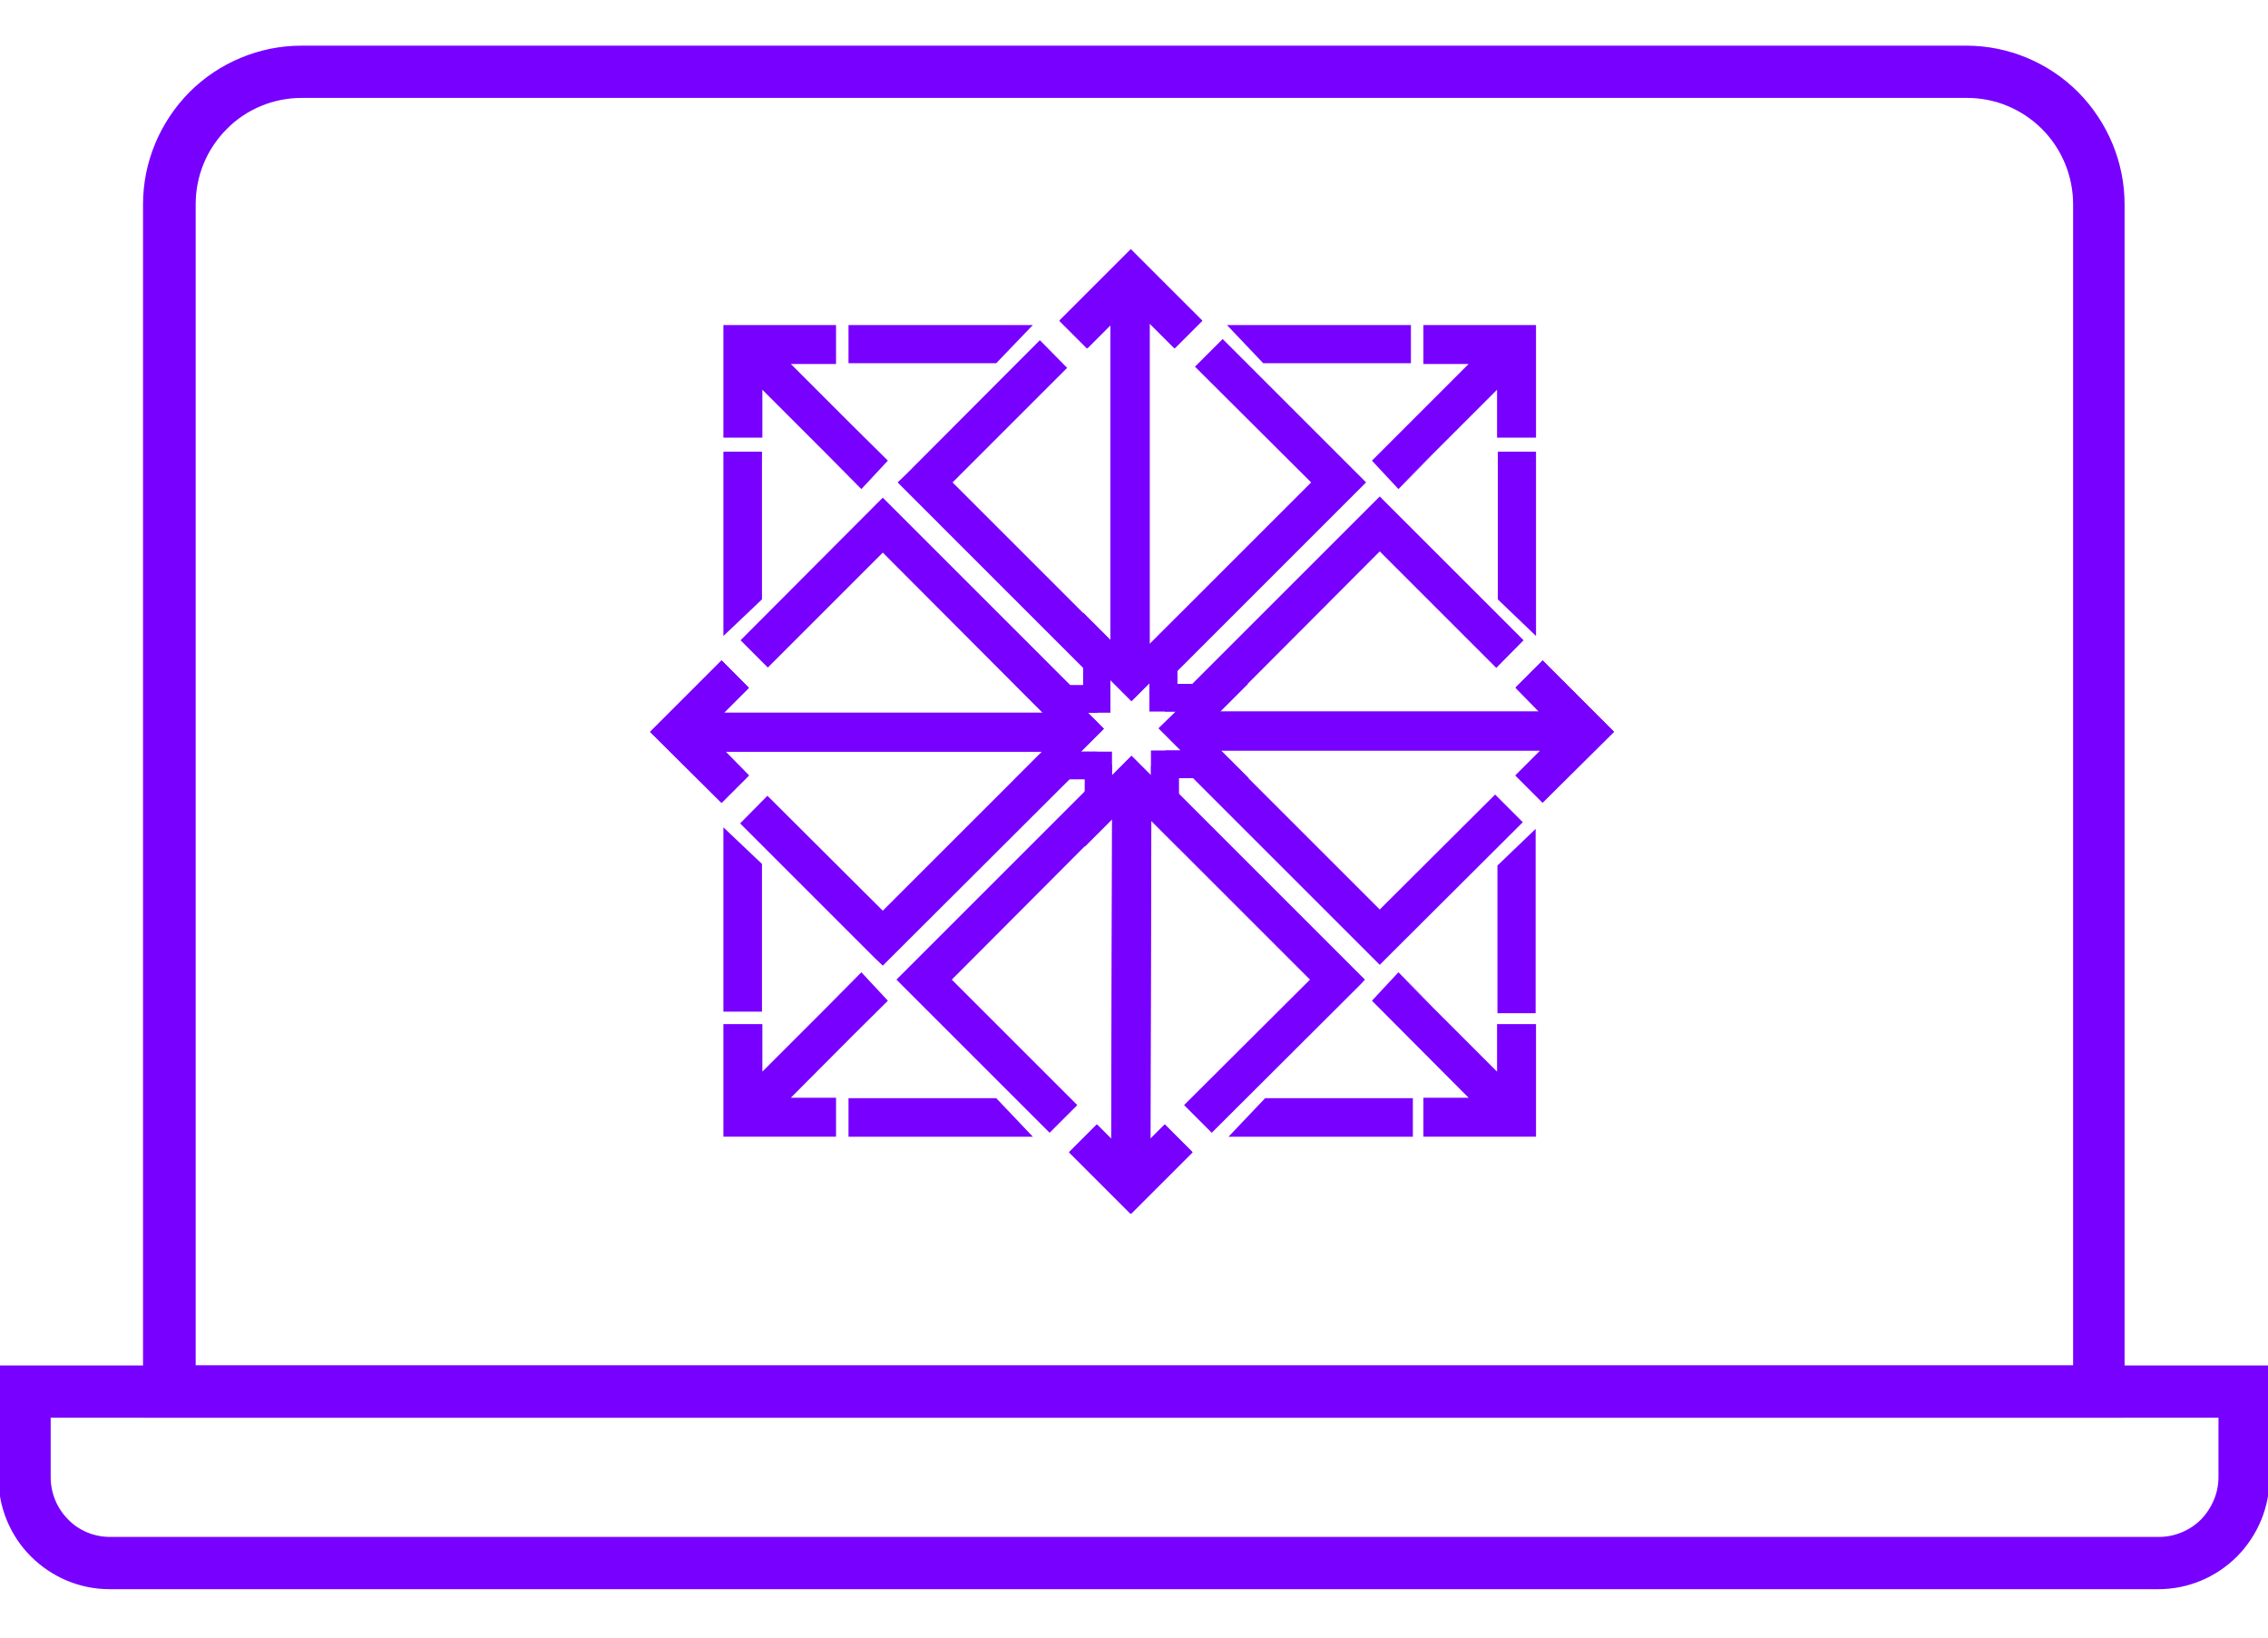 <svg width="144" height="104" viewBox="0 0 144 104" fill="none" xmlns="http://www.w3.org/2000/svg">
<g clip-path="url(#clip0_888_3430)">
<path d="M137.021 100.825H6.954C5.098 100.825 3.341 100.082 2.029 98.771C0.718 97.459 0 95.678 0 93.846V86.818H144V93.846C144 95.702 143.258 97.459 141.971 98.771C140.659 100.082 138.902 100.825 137.046 100.825H137.021ZM3.118 89.936V93.822C3.118 94.861 3.539 95.851 4.256 96.569C4.974 97.311 5.964 97.707 7.003 97.707H137.071C138.11 97.707 139.1 97.286 139.818 96.569C140.535 95.826 140.956 94.836 140.956 93.822V89.936H3.118Z" fill="#7800FF" stroke="#7800FF" stroke-width="0.2" stroke-miterlimit="10"/>
<path d="M134.819 89.934H9.181V12.973C9.181 10.325 10.245 7.801 12.101 5.92C13.957 4.064 16.506 3 19.129 3H124.846C127.494 3 130.018 4.064 131.874 5.92C133.73 7.801 134.794 10.325 134.794 12.973V89.934H134.819ZM12.324 86.817H131.726V12.973C131.726 11.166 131.008 9.409 129.721 8.123C128.434 6.836 126.702 6.118 124.896 6.118H19.154C17.347 6.118 15.59 6.836 14.328 8.123C13.041 9.409 12.324 11.142 12.324 12.973V86.817Z" fill="#7800FF" stroke="#7800FF" stroke-width="0.2" stroke-miterlimit="10"/>
<path d="M71.789 15.839L67.261 20.367L69.018 22.124L70.502 20.639L71.864 19.278L74.635 22.05L76.318 20.367L71.789 15.839ZM77.629 21.53L75.872 23.287L83.247 30.637L74.734 39.15L72.977 40.907L71.864 42.02L70.502 40.659L68.745 38.902L60.48 30.637L67.756 23.362L66.023 21.605L57.486 30.167L56.991 30.637L70.502 44.149V43.184L71.839 44.52L72.977 43.382V44.396L86.736 30.637L77.629 21.53Z" fill="#7800FF"/>
<path d="M97.947 41.947L96.239 43.654L98.986 46.401L97.724 47.663H97.798L96.215 49.247L97.922 50.955L102.451 46.451L97.947 41.947ZM87.603 57.76L79.263 49.42L77.506 47.663L76.244 46.401L77.457 45.189L79.214 43.432L87.603 35.018L95.002 42.417L96.734 40.66L87.949 31.875L87.603 31.529L73.943 45.189H74.66L73.572 46.253L74.982 47.663H73.992L87.603 61.274L88.098 60.779L96.685 52.217L94.928 50.46L87.603 57.76Z" fill="#7800FF"/>
<path d="M70.082 46.28L69.067 45.265H69.71L56.05 31.605L55.728 31.927L47.018 40.662L48.75 42.395L56.05 35.094L64.439 43.508L67.409 46.478L66.147 47.74L64.39 49.497L56.05 57.836L48.725 50.536L46.993 52.293L55.531 60.831L56.05 61.326L67.904 49.497L69.661 47.74H68.621L70.082 46.28ZM47.513 43.657L45.805 41.949L41.277 46.478L45.805 50.981L47.488 49.299L44.667 46.478L47.513 43.657Z" fill="#7800FF"/>
<path d="M73.943 71.419L71.79 73.572L70.553 72.36L69.637 71.419L67.88 73.177L71.79 77.086L75.7 73.177L73.943 71.419ZM73.077 48.628V49.247L71.839 48.009L70.602 49.247V48.529L56.917 62.214L57.288 62.585L66.643 71.939L68.4 70.182L60.431 62.214L68.845 53.775L70.602 52.018L71.79 50.83L83.173 62.214L75.18 70.182L76.937 71.939L86.366 62.535L86.663 62.214L73.077 48.628Z" fill="#7800FF"/>
<path d="M90.374 20.642V23.116H93.244L87.181 29.179L89.359 27.002L87.107 29.254L88.79 31.06L91.042 28.808L88.889 30.912L95.051 24.75V27.794H97.525V20.642H90.374Z" fill="#7800FF"/>
<path d="M90.374 72.19V69.715H93.244L87.181 63.627L89.359 65.805L87.107 63.553L88.79 61.747L91.042 63.998L88.889 61.895L95.051 68.057V65.038H97.525V72.19H90.374Z" fill="#7800FF"/>
<path d="M53.082 20.642V23.116H50.211L56.274 29.179L54.121 27.002L56.373 29.254L54.69 31.06L52.438 28.808L54.566 30.912L48.404 24.75V27.794H45.93V20.642H53.082Z" fill="#7800FF"/>
<path d="M53.082 72.19V69.715H50.211L56.274 63.627L54.121 65.805L56.373 63.553L54.69 61.747L52.438 63.998L54.566 61.895L48.404 68.057V65.038H45.93V72.19H53.082Z" fill="#7800FF"/>
<path d="M97.947 41.946L96.239 43.654L97.724 45.188H77.481L79.238 43.431H74.759V39.15L73.002 40.907V20.541L74.586 22.124L76.343 20.367L71.814 15.839L67.286 20.367L69.043 22.124L70.528 20.639V40.659L68.77 38.902V43.505H64.465L66.222 45.262H45.979L47.563 43.678H47.538L45.831 41.946L41.302 46.475L45.831 50.979L47.513 49.296L47.563 49.246L46.078 47.737H66.172L64.415 49.494H68.87V53.775L70.626 52.018L70.577 72.335L69.661 71.419L67.904 73.176L71.814 77.086L75.724 73.176L73.967 71.419L73.052 72.335L73.101 52.117L74.858 53.874V49.42H79.288L77.531 47.663H97.823L96.239 49.246L97.947 50.954L102.475 46.475L97.947 41.946ZM73.076 47.663V49.246L71.839 48.009L70.602 49.246V47.737H68.622L70.082 46.277L69.067 45.262H70.503V43.184L71.839 44.52L72.977 43.382V45.188H74.66L73.571 46.252L74.982 47.663H73.076Z" fill="#7800FF"/>
<path d="M46.053 47.74L47.537 49.249L47.488 49.299L45.805 50.981L41.277 46.478L45.805 41.949L47.513 43.657L47.537 43.681L45.954 45.265H69.067L70.082 46.28L68.621 47.74H46.053Z" fill="#7800FF"/>
<path d="M73.942 71.419L75.699 73.177L71.789 77.086L67.879 73.177L69.636 71.419L70.552 72.335L70.601 52.018V49.247L71.838 48.009L73.076 49.247V52.117L73.026 72.335L73.942 71.419Z" fill="#7800FF"/>
<path d="M69.017 22.124L67.26 20.367L71.789 15.839L76.318 20.367L74.561 22.124L72.977 20.541V43.382L71.838 44.52L70.502 43.184V20.639L69.017 22.124Z" fill="#7800FF"/>
<path d="M102.475 46.478L97.947 50.981L97.922 50.957L96.215 49.249L97.798 47.665H74.982L73.572 46.255L74.66 45.191H97.699L96.215 43.681L96.239 43.657L97.947 41.949L102.475 46.478Z" fill="#7800FF"/>
<path d="M63.252 23.067H53.873V20.642H65.578L63.252 23.067Z" fill="#7800FF"/>
<path d="M63.252 69.741H53.873V72.191H65.578L63.252 69.741Z" fill="#7800FF"/>
<path d="M48.38 54.867V64.246H45.93V52.541L48.38 54.867Z" fill="#7800FF"/>
<path d="M48.38 38.065V28.686H45.93V40.391L48.38 38.065Z" fill="#7800FF"/>
<path d="M95.076 54.967V64.346H97.501V52.641L95.076 54.967Z" fill="#7800FF"/>
<path d="M80.203 23.067H89.582V20.642H77.902L80.203 23.067Z" fill="#7800FF"/>
<path d="M95.1 38.065V28.686H97.525V40.391L95.1 38.065Z" fill="#7800FF"/>
<path d="M80.328 69.741H89.706V72.191H78.001L80.328 69.741Z" fill="#7800FF"/>
</g>
<defs>
<clipPath id="clip0_888_3430">
<rect width="144" height="104" fill="white"/>
</clipPath>
</defs>
</svg>

